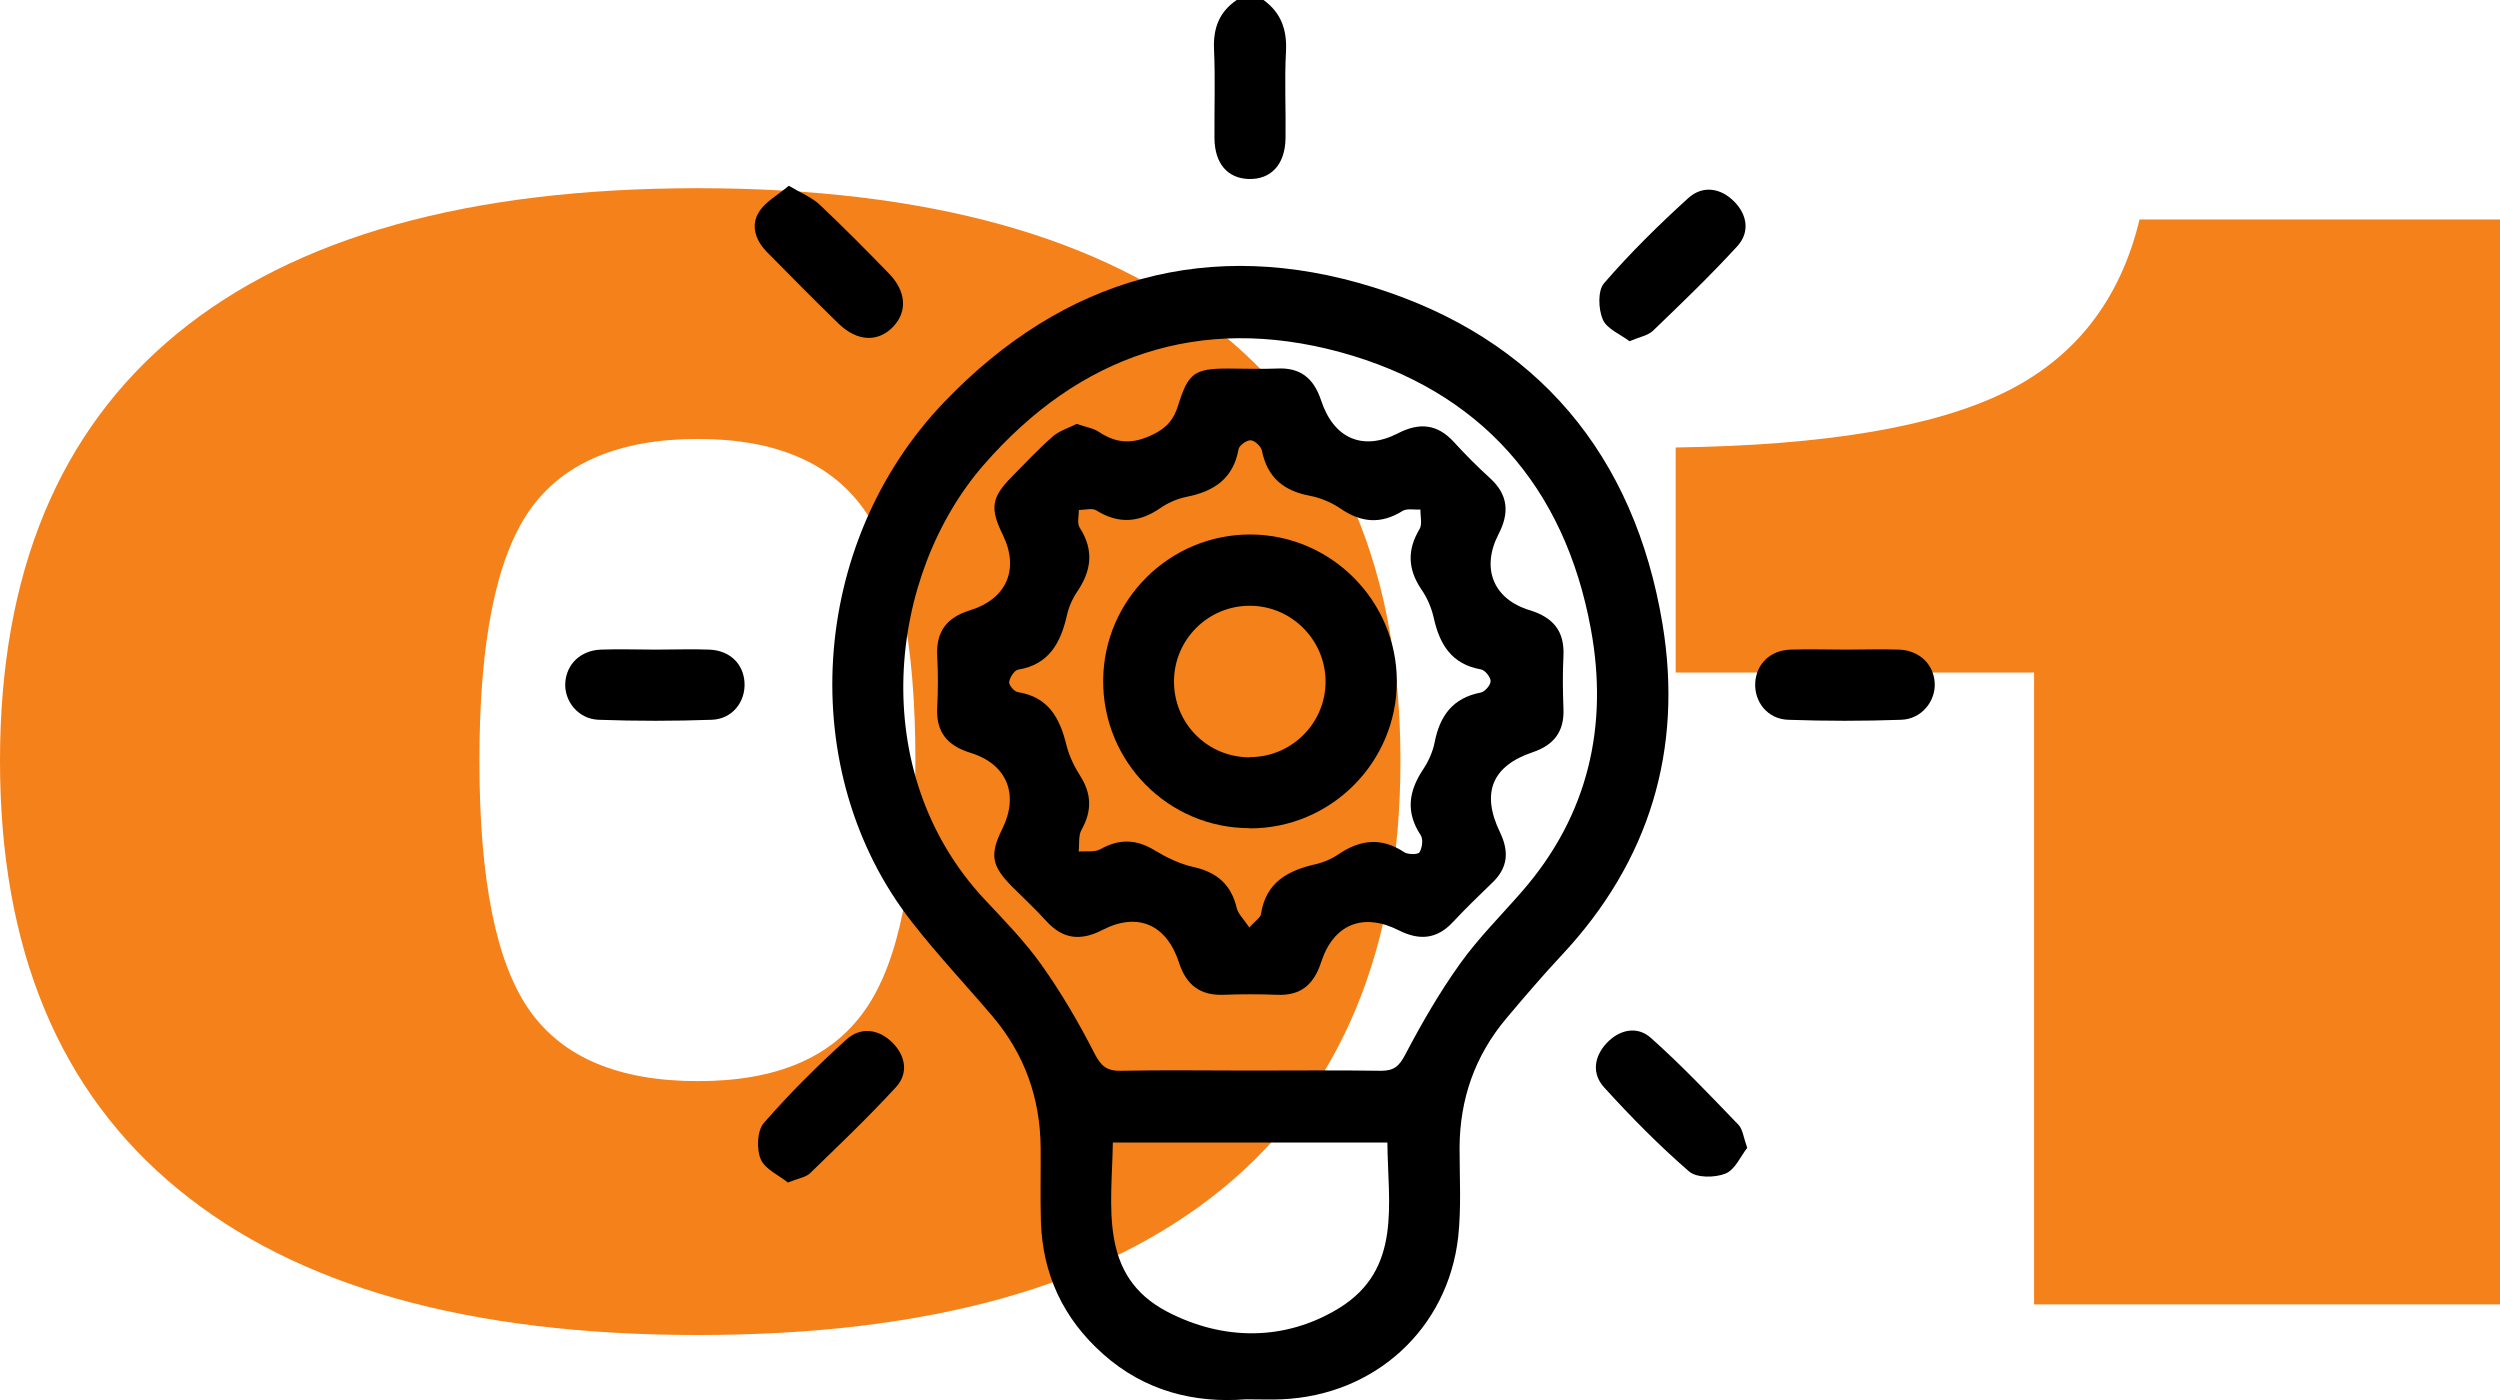 <?xml version="1.0" encoding="UTF-8"?>
<svg id="Ebene_1" data-name="Ebene 1" xmlns="http://www.w3.org/2000/svg" viewBox="0 0 111.18 62.26">
  <defs>
    <style>
      .cls-1 {
        fill: #f48119;
      }

      .cls-1, .cls-2 {
        stroke-width: 0px;
      }

      .cls-2 {
        fill: #000;
      }
    </style>
  </defs>
  <g>
    <path class="cls-1" d="M0,33.84c0-8.35,2.62-14.69,7.87-19,5.25-4.31,12.97-6.47,23.17-6.47s18,2.16,23.29,6.47c5.3,4.31,7.95,10.65,7.95,19s-2.65,14.73-7.95,19.05c-5.3,4.32-13.06,6.48-23.29,6.48s-17.88-2.17-23.14-6.5C2.63,48.54,0,42.2,0,33.84ZM40.71,33.84c0-5.24-.74-8.94-2.22-11.09-1.48-2.15-3.96-3.23-7.45-3.23s-6.02,1.06-7.5,3.19c-1.48,2.13-2.22,5.83-2.22,11.12s.74,8.98,2.22,11.09,3.98,3.16,7.5,3.16,5.97-1.06,7.45-3.19,2.22-5.81,2.22-11.05Z"/>
    <path class="cls-1" d="M90.46,58v-28.09h-15.94v-10.01c6.61-.09,11.49-.91,14.63-2.45s5.14-4.11,6-7.69h16.04v48.25h-20.73Z"/>
  </g>
  <g>
    <path class="cls-2" d="M56.19,0c.79.57,1.05,1.33,1,2.3-.07,1.28,0,2.57-.02,3.86-.02,1.16-.65,1.83-1.64,1.8-.94-.03-1.51-.69-1.52-1.81-.01-1.32.04-2.64-.02-3.96-.04-.94.23-1.66,1.01-2.19h1.19Z"/>
    <path class="cls-2" d="M55.4,62.23c-2.25.18-4.48-.35-6.34-2.01-1.77-1.57-2.7-3.55-2.77-5.92-.03-1.09,0-2.18-.01-3.27-.02-2.19-.71-4.14-2.13-5.82-1.2-1.41-2.47-2.76-3.6-4.21-5.21-6.66-4.61-16.83,1.46-23.14,5.29-5.51,11.79-7.36,19.08-5.08,7.28,2.27,11.61,7.47,12.85,15,.91,5.56-.58,10.52-4.48,14.69-.86.92-1.67,1.87-2.48,2.83-1.39,1.66-2.06,3.58-2.07,5.74,0,1.32.08,2.65-.06,3.96-.46,4.11-3.72,7.06-7.86,7.23-.46.02-.92,0-1.57,0ZM55.58,47.61c1.95,0,3.89-.02,5.84.01.58,0,.81-.21,1.08-.73.73-1.39,1.52-2.76,2.43-4.03.82-1.15,1.84-2.16,2.77-3.23,2.94-3.38,3.84-7.36,3.05-11.65-1.16-6.34-4.92-10.62-11.15-12.32-6.25-1.7-11.61.14-15.85,5.01-4.27,4.91-5.26,13.65.03,19.32.88.94,1.79,1.87,2.53,2.91.89,1.25,1.67,2.59,2.37,3.96.29.56.55.77,1.16.76,1.91-.04,3.83-.01,5.74-.01ZM49.49,50.81c-.04,2.85-.65,5.93,2.43,7.53,2.46,1.28,5.22,1.32,7.64-.17,2.8-1.73,2.16-4.64,2.14-7.36h-12.21Z"/>
    <path class="cls-2" d="M35.08,8.26c.57.34,1.03.52,1.37.84,1.05.99,2.07,2.02,3.08,3.06.77.79.83,1.69.2,2.36-.67.71-1.6.68-2.43-.12-1.08-1.05-2.15-2.13-3.21-3.21-.5-.52-.72-1.18-.32-1.79.29-.44.82-.73,1.3-1.13Z"/>
    <path class="cls-2" d="M35.04,52.59c-.39-.32-1.02-.59-1.21-1.04-.19-.45-.16-1.27.14-1.61,1.14-1.31,2.38-2.54,3.67-3.71.63-.57,1.43-.48,2.05.14.59.59.71,1.36.17,1.96-1.22,1.33-2.53,2.58-3.83,3.84-.19.19-.53.23-.99.42Z"/>
    <path class="cls-2" d="M72.46,15.17c-.39-.3-1-.54-1.18-.96-.2-.47-.23-1.29.06-1.62,1.16-1.34,2.43-2.59,3.74-3.78.63-.57,1.43-.47,2.05.16.58.59.69,1.36.14,1.97-1.2,1.31-2.48,2.54-3.76,3.77-.22.21-.58.27-1.06.47Z"/>
    <path class="cls-2" d="M77.7,51.05c-.29.37-.54.97-.96,1.14-.47.19-1.28.2-1.62-.09-1.34-1.16-2.59-2.43-3.78-3.74-.55-.6-.46-1.36.11-1.97.57-.61,1.36-.77,1.96-.24,1.37,1.22,2.64,2.56,3.91,3.88.18.19.21.53.38,1.01Z"/>
    <path class="cls-2" d="M82.1,28.89c.79,0,1.58-.03,2.37,0,.89.04,1.52.65,1.57,1.47.05.82-.58,1.62-1.49,1.65-1.67.06-3.35.06-5.03,0-.92-.03-1.52-.81-1.46-1.67.06-.83.67-1.42,1.57-1.45.82-.03,1.64,0,2.46,0Z"/>
    <path class="cls-2" d="M29.18,28.89c.79,0,1.58-.03,2.37,0,.91.04,1.51.63,1.56,1.46.05.86-.54,1.63-1.46,1.66-1.67.06-3.35.06-5.03,0-.9-.03-1.54-.83-1.48-1.66.06-.82.68-1.42,1.57-1.46.82-.03,1.64,0,2.46,0Z"/>
    <path class="cls-2" d="M47.88,18.85c.4.14.75.19,1.01.37.78.51,1.48.54,2.37.11.65-.31.95-.7,1.14-1.32.44-1.42.73-1.62,2.19-1.62.73,0,1.45.03,2.18,0,1.05-.06,1.65.42,1.98,1.41.56,1.71,1.86,2.27,3.42,1.47.95-.49,1.75-.42,2.49.39.51.56,1.05,1.1,1.61,1.61.81.74.86,1.55.37,2.49-.78,1.52-.23,2.89,1.4,3.38,1.03.32,1.54.92,1.49,2.02-.04.79-.03,1.58,0,2.37.04,1-.42,1.6-1.36,1.92-1.82.61-2.31,1.81-1.46,3.57.41.85.35,1.58-.35,2.24-.59.57-1.19,1.15-1.75,1.75-.72.77-1.5.82-2.41.36-1.59-.8-2.9-.27-3.45,1.43-.32.98-.9,1.49-1.96,1.44-.79-.03-1.58-.03-2.37,0-1.04.04-1.66-.43-1.98-1.41-.56-1.73-1.85-2.28-3.42-1.47-.95.49-1.75.42-2.49-.4-.49-.54-1.02-1.03-1.53-1.54-.91-.92-.99-1.42-.43-2.55.76-1.53.22-2.89-1.41-3.39-1.03-.32-1.54-.92-1.48-2.02.04-.76.04-1.52,0-2.28-.06-1.09.42-1.72,1.46-2.04,1.65-.51,2.2-1.85,1.45-3.37-.57-1.16-.5-1.65.4-2.56.6-.61,1.19-1.24,1.83-1.8.3-.26.73-.39,1.07-.56ZM55.56,41.25c.26-.3.5-.44.52-.61.22-1.41,1.2-1.93,2.44-2.21.35-.08.7-.23.99-.43.97-.66,1.92-.78,2.94-.1.17.11.62.11.68,0,.12-.2.17-.58.05-.76-.68-1.03-.53-1.97.12-2.94.23-.35.42-.77.5-1.18.23-1.18.8-1.98,2.05-2.22.18-.03.44-.33.44-.51,0-.18-.25-.49-.43-.52-1.31-.23-1.84-1.12-2.1-2.3-.1-.44-.29-.89-.55-1.26-.6-.89-.64-1.75-.08-2.68.13-.22.03-.58.04-.87-.27.02-.59-.06-.79.06-.96.6-1.84.53-2.76-.1-.4-.27-.88-.48-1.36-.57-1.17-.22-1.9-.81-2.14-2.01-.04-.19-.32-.45-.5-.46-.18-.01-.51.23-.54.4-.23,1.3-1.09,1.87-2.29,2.11-.41.08-.83.26-1.18.5-.94.65-1.86.73-2.85.11-.19-.12-.52-.02-.78-.02,0,.27-.09.6.04.79.64,1,.52,1.91-.12,2.85-.22.32-.38.71-.46,1.08-.28,1.2-.79,2.15-2.16,2.38-.17.03-.37.34-.4.55-.02.14.23.43.39.45,1.37.22,1.87,1.17,2.16,2.37.12.47.34.93.6,1.34.52.81.54,1.57.07,2.41-.15.26-.09.64-.13.97.32-.03.7.04.96-.1.83-.47,1.59-.46,2.41.04.53.32,1.12.61,1.71.74,1.05.23,1.7.77,1.95,1.83.06.26.3.48.55.85Z"/>
    <path class="cls-2" d="M55.57,36.83c-3.61,0-6.53-2.95-6.51-6.57.02-3.6,2.98-6.52,6.59-6.49,3.56.03,6.47,2.96,6.47,6.53,0,3.61-2.94,6.55-6.55,6.54ZM55.59,33.67c1.84,0,3.34-1.49,3.36-3.32.02-1.87-1.51-3.42-3.38-3.41-1.84,0-3.34,1.49-3.36,3.33-.02,1.89,1.48,3.41,3.37,3.41Z"/>
  </g>
</svg>